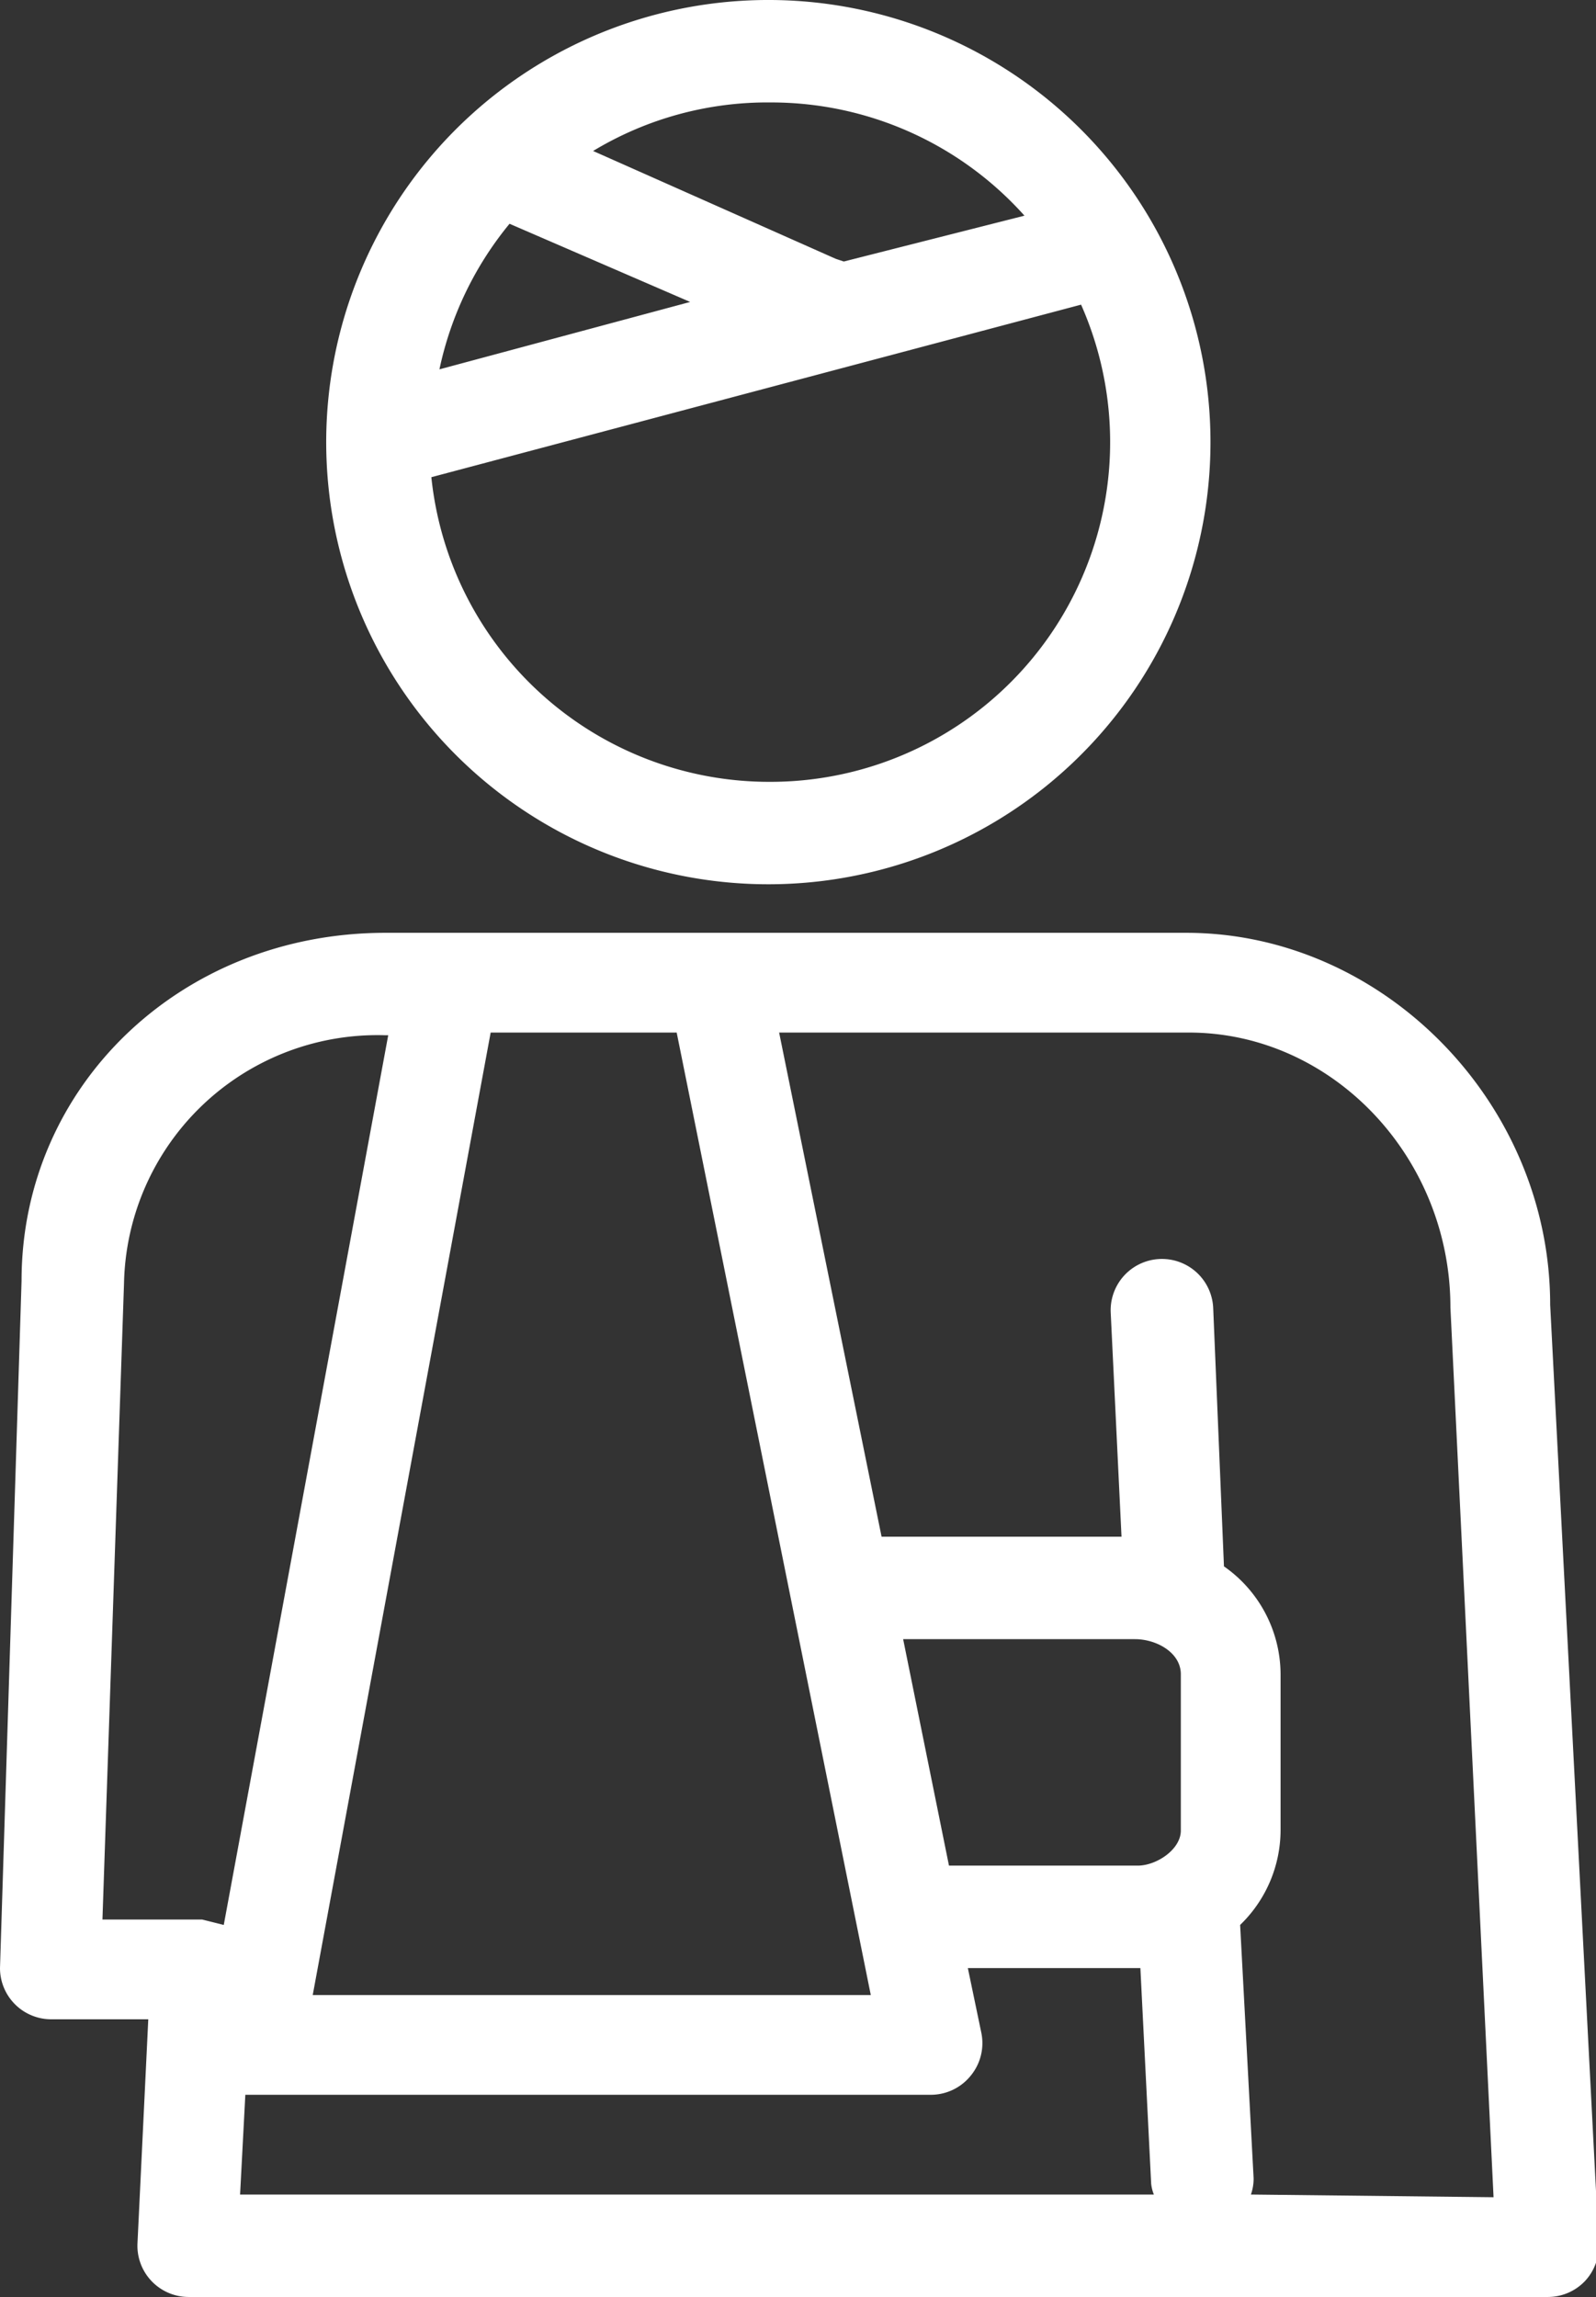 <svg xmlns="http://www.w3.org/2000/svg" viewBox="0 0 59.2 85.2">
  <rect x="0" y="0" width="59.2" height="85.2" fill="#333333" stroke="none"/>
  <title>workmans_comp</title>
  <g id="Layer_2" data-name="Layer 2">
    <g id="Layer_1-2" data-name="Layer 1">
      <g>
        <path d="M38,8,31.3,9.7,31,9.6l-9-4A12.5,12.5,0,0,1,38,8Z" fill="none"/>
        <path d="M42.7,81.5H8.9l.2-3.8H34.5A1.9,1.9,0,0,0,36,77a1.9,1.9,0,0,0,.4-1.6L35.9,73h6.4l.4,8A1.5,1.5,0,0,0,42.7,81.5Z" fill="none"/>
        <path d="M25.6,11.3l-9.3,2.5a12.6,12.6,0,0,1,2.6-5.4Z" fill="none"/>
        <polygon points="32.3 74 11.6 74 18.2 38.3 25.1 38.3 32.3 74" fill="none"/>
        <path d="M14.4,38.3l-6.1,33-.8-.2H3.8l.8-23.6a9.4,9.4,0,0,1,9.7-9.2Z" fill="none"/>
        <path d="M41.2,16.4A12.6,12.6,0,0,1,16,17.7l24.1-6.4A12.6,12.6,0,0,1,41.2,16.4Z" fill="none"/>
        <path d="M46.3,81.5a1.8,1.8,0,0,0,.1-.6L46,71.4a4.9,4.9,0,0,0,1.5-3.5V62.1a4.9,4.9,0,0,0-2.1-4l-.4-9.6a1.9,1.9,0,1,0-3.8.2l.4,8.3H32.7L28.9,38.3H44.1c5.3,0,9.7,4.6,9.7,10.2l1.6,33Z" fill="none"/>
        <path d="M57.5,48.4c0-7.5-6.2-13.8-13.5-13.8H14.3C6.7,34.6.8,40.3.8,47.5L0,73a1.9,1.9,0,0,0,1.9,1.9H5.5l-.4,8.3a1.9,1.9,0,0,0,1.9,2H57.4a1.9,1.9,0,0,0,1.4-.6,1.9,1.9,0,0,0,.5-1.4ZM25.1,38.3,32.3,74H11.6l6.6-35.7ZM7.5,71.2H3.8l.8-23.6a9.4,9.4,0,0,1,9.7-9.2h.1l-6.1,33ZM8.9,81.5l.2-3.8H34.5A1.9,1.9,0,0,0,36,77a1.9,1.9,0,0,0,.4-1.6L35.9,73h6.4l.4,8a1.5,1.5,0,0,0,.1.4H8.9ZM43.8,67.9c0,.7-.9,1.3-1.6,1.3h-7l-1.7-8.4h8.6c.8,0,1.7.5,1.7,1.3Zm2.6,13.5a1.8,1.8,0,0,0,.1-.6L46,71.4a4.9,4.9,0,0,0,1.5-3.5V62.1a4.9,4.9,0,0,0-2.1-4l-.4-9.6a1.9,1.9,0,1,0-3.8.2l.4,8.3H32.7L28.9,38.3H44.1c5.3,0,9.7,4.6,9.7,10.2l1.6,33Z" fill="#fff"/>
        <path d="M28.6,0A16.4,16.4,0,1,0,44.9,16.4,16.4,16.4,0,0,0,28.6,0Zm0,3.8A12.6,12.6,0,0,1,38,8L31.3,9.7,31,9.6l-9-4A12.5,12.5,0,0,1,28.6,3.8ZM18.9,8.3l6.7,2.9-9.3,2.5A12.6,12.6,0,0,1,18.9,8.3ZM28.6,29A12.6,12.6,0,0,1,16,17.7l24.1-6.4A12.6,12.6,0,0,1,28.6,29Z" fill="#fff"/>
      </g>
    </g>
  </g>
</svg>
